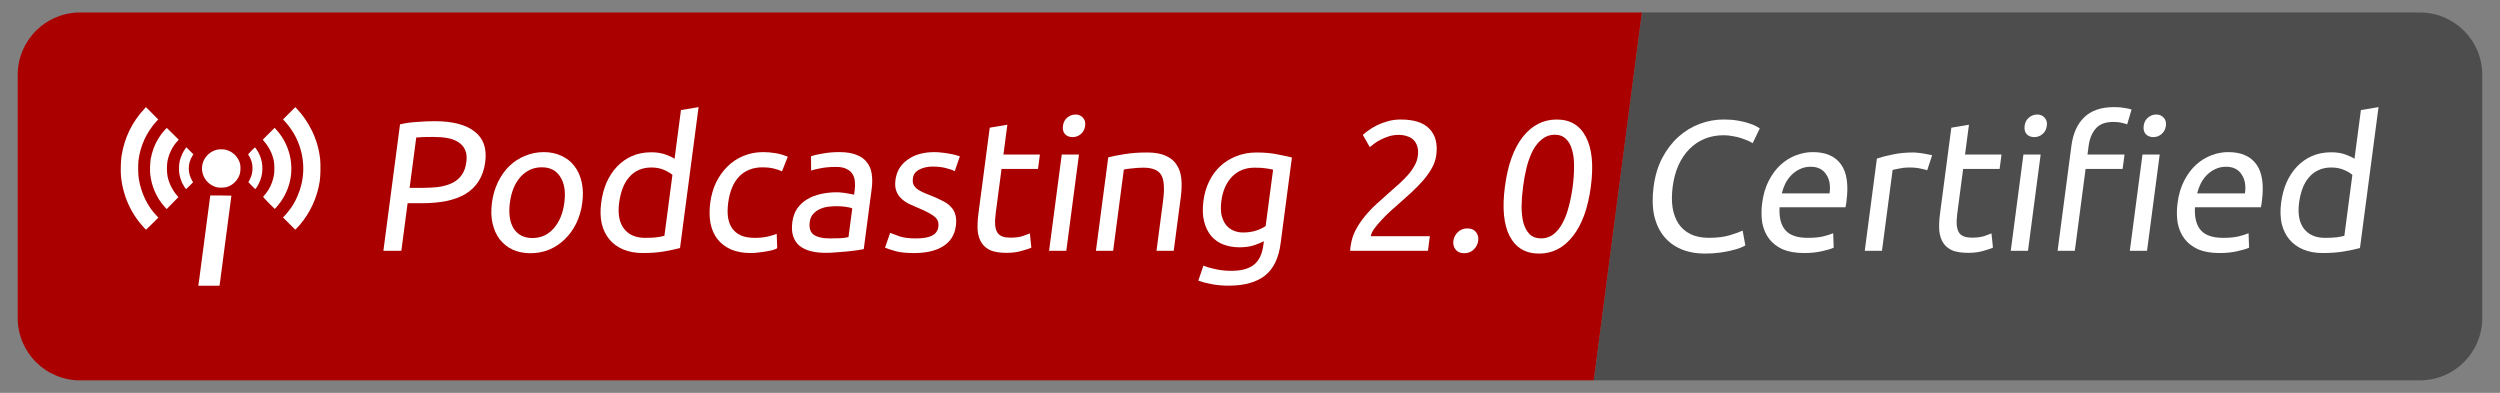 <svg width="280" height="44" version="1.1" viewBox="0 0 280 44" xmlns="http://www.w3.org/2000/svg">
 <rect x="0" y="0" width="280" height="44" fill="#808080" stroke="none"/>
 <path d="m183.89 1.398-5.389 41.203h92.512c3.878 0 7-3.122 7-7v-27.203c0-3.878-3.122-7-7-7z" fill="#4d4d4d"/>
 <path d="m8.982 1.398c-3.878 0-7 3.122-7 7v27.203c0 3.878 3.122 7 7 7h169.52l5.389-41.203z" fill="#a00"/>
 <g transform="matrix(1.06 0 0 1.06 21.247 3.878)" fill="#fff">
  <g transform="skewX(-7.5)" fill="#fff" aria-label="Podcasting 2.0 Certified">
   <path d="m27.07 9.146q2.857 0 4.383 1.096 1.546 1.076 1.546 3.228 0 1.174-.43 2.015-.411.822-1.213 1.35-.783.509-1.917.744t-2.563.235h-1.507v5.029h-1.898v-13.364q.802-.196 1.78-.254.998-.078 1.82-.078zm.157 1.663q-1.213 0-1.859.059v5.322h1.428q.978 0 1.761-.117.783-.137 1.311-.43.548-.313.841-.841t.293-1.35q0-.783-.313-1.291-.293-.509-.822-.802-.509-.313-1.194-.43t-1.448-.117z"/>
   <path d="m43.819 17.755q0 1.213-.352 2.191t-.998 1.683q-.626.704-1.507 1.096-.88.372-1.917.372t-1.917-.372q-.88-.391-1.526-1.096-.626-.704-.978-1.683t-.352-2.191q0-1.194.352-2.172.352-.998.978-1.702.646-.704 1.526-1.076.88-.391 1.917-.391t1.917.391q.88.372 1.507 1.076.646.704.998 1.702.352.978.352 2.172zm-1.898 0q0-1.722-.783-2.72-.763-1.017-2.094-1.017t-2.113 1.017q-.763.998-.763 2.72t.763 2.739q.783.998 2.113.998t2.094-.998q.783-1.017.783-2.739z"/>
   <path d="m52.956 14.82q-.333-.274-.959-.528t-1.37-.254q-.783 0-1.35.293-.548.274-.9.783-.352.489-.509 1.174t-.157 1.467q0 1.78.88 2.759.88.959 2.348.959.744 0 1.233-.059.509-.078.783-.157zm0-6.848 1.82-.313v14.89q-.626.176-1.604.352t-2.25.176q-1.174 0-2.113-.372t-1.604-1.057-1.037-1.663q-.352-.998-.352-2.231 0-1.174.293-2.152.313-.978.9-1.683t1.428-1.096q.861-.391 1.957-.391.88 0 1.546.235.685.235 1.017.45z"/>
   <path d="m62.328 23.077q-1.233 0-2.172-.391-.92-.391-1.565-1.096-.626-.704-.939-1.663-.313-.978-.313-2.152t.333-2.152q.352-.978.978-1.683.626-.724 1.526-1.115.92-.411 2.035-.411.685 0 1.37.117t1.311.372l-.411 1.546q-.411-.196-.959-.313-.528-.117-1.135-.117-1.526 0-2.348.959-.802.959-.802 2.798 0 .822.176 1.507.196.685.587 1.174.411.489 1.037.763.626.254 1.526.254.724 0 1.311-.137t.92-.293l.254 1.526q-.157.098-.45.196-.293.078-.665.137-.372.078-.802.117-.411.059-.802.059z"/>
   <path d="m70.448 21.532q.646 0 1.135-.02.509-.039.841-.117v-3.033q-.196-.098-.646-.157-.43-.078-1.057-.078-.411 0-.88.059-.45.059-.841.254-.372.176-.626.509-.254.313-.254.841 0 .978.626 1.37.626.372 1.702.372zm-.157-9.118q1.096 0 1.839.293.763.274 1.213.802.47.509.665 1.233.196.704.196 1.565v6.359q-.235.039-.665.117-.411.059-.939.117-.528.059-1.154.098-.607.059-1.213.059-.861 0-1.585-.176t-1.252-.548q-.528-.391-.822-1.017t-.293-1.507q0-.841.333-1.448.352-.607.939-.978t1.37-.548 1.643-.176q.274 0 .567.039.293.02.548.078.274.039.47.078t.274.059v-.509q0-.45-.098-.88-.098-.45-.352-.783-.254-.352-.704-.548-.43-.215-1.135-.215-.9 0-1.585.137-.665.117-.998.254l-.215-1.507q.352-.157 1.174-.293.822-.157 1.78-.157z"/>
   <path d="m79.585 21.532q1.115 0 1.643-.293.548-.293.548-.939 0-.665-.528-1.057t-1.741-.88q-.587-.235-1.135-.47-.528-.254-.92-.587t-.626-.802-.235-1.154q0-1.35.998-2.133.998-.802 2.72-.802.43 0 .861.059.43.039.802.117.372.059.646.137.293.078.45.137l-.333 1.565q-.293-.157-.92-.313-.626-.176-1.507-.176-.763 0-1.331.313-.567.293-.567.939 0 .333.117.587.137.254.391.47.274.196.665.372t.939.372q.724.274 1.291.548.567.254.959.607.411.352.626.861.215.489.215 1.213 0 1.409-1.057 2.133-1.037.724-2.974.724-1.35 0-2.113-.235-.763-.215-1.037-.333l.333-1.565q.313.117.998.352t1.82.235z"/>
   <path d="m87.647 12.668h3.854v1.526h-3.854v4.696q0 .763.117 1.272.117.489.352.783.235.274.587.391t.822.117q.822 0 1.311-.176.509-.196.704-.274l.352 1.507q-.274.137-.959.333-.685.215-1.565.215-1.037 0-1.722-.254-.665-.274-1.076-.802t-.587-1.291q-.157-.783-.157-1.8v-9.079l1.82-.313z"/>
   <path d="m95.629 22.843h-1.82v-10.174h1.82zm-.92-12.014q-.489 0-.841-.313-.333-.333-.333-.88 0-.548.333-.861.352-.333.841-.333t.822.333q.352.313.352.861 0 .548-.352.88-.333.313-.822.313z"/>
   <path d="m98.76 12.962q.626-.157 1.663-.333t2.387-.176q1.213 0 2.015.352.802.333 1.272.959.489.607.685 1.467t.196 1.898v5.713h-1.82v-5.322q0-.939-.137-1.604-.117-.665-.411-1.076t-.783-.587q-.489-.196-1.213-.196-.293 0-.607.02-.313.02-.607.059-.274.02-.509.059-.215.039-.313.059v8.589h-1.82z"/>
   <path d="m116.37 21.825q-.235.157-.92.411-.665.235-1.565.235-.92 0-1.741-.293-.802-.293-1.409-.9-.607-.626-.959-1.546-.352-.92-.352-2.191 0-1.115.333-2.035.333-.939.959-1.604.646-.685 1.565-1.057.92-.391 2.074-.391 1.272 0 2.211.196.959.176 1.604.333v9.079q0 2.348-1.213 3.405t-3.678 1.057q-.959 0-1.82-.157-.841-.157-1.467-.372l.333-1.585q.548.215 1.331.372.802.176 1.663.176 1.624 0 2.328-.646.724-.646.724-2.054zm-.02-7.553q-.274-.078-.744-.137-.45-.078-1.233-.078-1.467 0-2.27.959-.783.959-.783 2.544 0 .88.215 1.507.235.626.607 1.037.391.411.88.607.509.196 1.037.196.724 0 1.331-.196.607-.215.959-.489z"/>
   <path d="m133.39 12.746q0 .704-.293 1.37-.274.646-.744 1.291-.47.626-1.057 1.252-.587.607-1.174 1.194-.333.333-.783.783-.43.45-.822.939t-.665.939q-.254.45-.254.783h6.242v1.546h-8.218q-.02-.117-.02-.235t0-.215q0-.92.293-1.702.313-.802.802-1.507t1.096-1.331q.607-.626 1.194-1.213.489-.47.92-.92.45-.47.783-.92.352-.47.548-.959.215-.489.215-1.037 0-.587-.196-.998-.176-.411-.489-.685-.313-.274-.744-.391-.411-.137-.88-.137-.567 0-1.037.157t-.841.372q-.372.196-.626.43-.254.215-.391.333l-.9-1.291q.176-.196.528-.47.352-.293.841-.548t1.096-.43 1.311-.176q2.133 0 3.189.998 1.076.978 1.076 2.778z"/>
   <path d="m139.01 21.786q0 .528-.352.92t-.959.391q-.607 0-.959-.391-.352-.391-.352-.92t.352-.92q.352-.391.959-.391.607 0 .959.391t.352.92z"/>
   <path d="m141.08 16.053q0-3.405 1.194-5.244 1.213-1.839 3.346-1.839 2.133 0 3.326 1.839 1.213 1.839 1.213 5.244t-1.213 5.244q-1.194 1.839-3.326 1.839-2.133 0-3.346-1.839-1.194-1.839-1.194-5.244zm7.161 0q0-1.115-.137-2.113-.117-.998-.43-1.741-.293-.744-.802-1.174-.509-.45-1.252-.45t-1.252.45q-.509.43-.822 1.174-.293.744-.43 1.741-.117.998-.117 2.113t.117 2.113q.137.998.43 1.741.313.744.822 1.194.509.43 1.252.43t1.252-.43q.509-.45.802-1.194.313-.744.43-1.741.137-.998.137-2.113z"/>
   <path d="m163.17 23.136q-1.428 0-2.602-.47t-2.015-1.37-1.311-2.211q-.45-1.331-.45-3.033t.509-3.013q.528-1.331 1.409-2.231.88-.9 2.054-1.37t2.504-.47q.841 0 1.507.117.685.117 1.174.274.509.157.822.313.313.157.43.235l-.548 1.565q-.176-.117-.509-.254t-.763-.274q-.411-.137-.92-.215-.489-.098-.998-.098-1.076 0-1.937.372-.861.372-1.467 1.076-.607.704-.939 1.722-.313.998-.313 2.25 0 1.213.274 2.211.293.998.861 1.722.567.704 1.409 1.096.861.391 1.996.391 1.311 0 2.172-.274.861-.274 1.291-.489l.489 1.565q-.137.098-.489.254-.352.137-.88.274-.528.137-1.233.235-.704.098-1.526.098z"/>
   <path d="m168.49 17.775q0-1.35.391-2.348.391-1.017 1.037-1.683.646-.665 1.487-.998t1.722-.333q2.054 0 3.15 1.291 1.096 1.272 1.096 3.894 0 .117 0 .313 0 .176-.02.333h-6.965q.117 1.585.92 2.407.802.822 2.504.822.959 0 1.604-.157.665-.176.998-.333l.254 1.526q-.333.176-1.174.372-.822.196-1.878.196-1.331 0-2.309-.391-.959-.411-1.585-1.115-.626-.704-.939-1.663-.293-.978-.293-2.133zm6.985-.998q.02-1.233-.626-2.015-.626-.802-1.741-.802-.626 0-1.115.254-.47.235-.802.626-.333.391-.528.9-.176.509-.235 1.037z"/>
   <path d="m183.75 12.453q.235 0 .528.039.313.02.607.078.293.039.528.098.254.039.372.078l-.313 1.585q-.215-.078-.724-.176-.489-.117-1.272-.117-.509 0-1.017.117-.489.098-.646.137v8.55h-1.82v-9.744q.646-.235 1.604-.43.959-.215 2.152-.215z"/>
   <path d="m189.25 12.668h3.854v1.526h-3.854v4.696q0 .763.117 1.272.117.489.352.783.235.274.587.391.352.117.822.117.822 0 1.311-.176.509-.196.704-.274l.352 1.507q-.274.137-.959.333-.685.215-1.565.215-1.037 0-1.722-.254-.665-.274-1.076-.802-.411-.528-.587-1.291-.157-.783-.157-1.8v-9.079l1.82-.313z"/>
   <path d="m197.24 22.843h-1.82v-10.174h1.82zm-.92-12.014q-.489 0-.841-.313-.333-.333-.333-.88 0-.548.333-.861.352-.333.841-.333t.822.333q.352.313.352.861 0 .548-.352.88-.333.313-.822.313z"/>
   <path d="m204.34 7.659q.685 0 1.174.098.489.078.704.157l-.254 1.565q-.215-.078-.587-.157-.372-.098-.9-.098-1.272 0-1.78.704-.509.685-.509 1.859v.88h3.913v1.526h-3.913v8.648h-1.82v-11.094q0-1.957.959-3.013.959-1.076 3.013-1.076zm5.479 15.183h-1.82v-10.174h1.82zm-.92-12.014q-.489 0-.841-.313-.333-.333-.333-.88 0-.548.333-.861.352-.333.841-.333t.822.333q.352.313.352.861 0 .548-.352.88-.333.313-.822.313z"/>
   <path d="m212.38 17.775q0-1.35.391-2.348.391-1.017 1.037-1.683.646-.665 1.487-.998t1.722-.333q2.054 0 3.15 1.291 1.096 1.272 1.096 3.894 0 .117 0 .313 0 .176-.02.333h-6.965q.117 1.585.92 2.407t2.504.822q.959 0 1.604-.157.665-.176.998-.333l.254 1.526q-.333.176-1.174.372-.822.196-1.878.196-1.331 0-2.309-.391-.959-.411-1.585-1.115-.626-.704-.939-1.663-.293-.978-.293-2.133zm6.985-.998q.02-1.233-.626-2.015-.626-.802-1.741-.802-.626 0-1.115.254-.47.235-.802.626-.333.391-.528.9-.176.509-.235 1.037z"/>
   <path d="m230.46 14.82q-.333-.274-.959-.528-.626-.254-1.37-.254-.783 0-1.35.293-.548.274-.9.783-.352.489-.509 1.174t-.157 1.467q0 1.78.88 2.759.88.959 2.348.959.744 0 1.233-.059.509-.078.783-.157zm0-6.848 1.82-.313v14.89q-.626.176-1.604.352t-2.25.176q-1.174 0-2.113-.372t-1.604-1.057q-.665-.685-1.037-1.663-.352-.998-.352-2.231 0-1.174.293-2.152.313-.978.9-1.683t1.428-1.096q.861-.391 1.957-.391.88 0 1.546.235.685.235 1.017.45z"/>
  </g>
 </g>
 <path d="m16.346 12-.153.164c-1.398 1.494-2.248 3.24-2.581 5.299-.083.512-.115 1.715-.061 2.289.069.74.216 1.425.471 2.203.353 1.077.945 2.156 1.66 3.029.283.345.647.742.679.742.011-0.0.325-.306.699-.68l.679-.679-.188-.193c-1.005-1.034-1.709-2.467-1.993-4.057-.093-.522-.116-1.634-.045-2.179.213-1.631.896-3.119 1.981-4.314l.226-.25-.687-.687zm16.728 0-1.375 1.373.217.233c.295.316.725.892.953 1.278 1.055 1.783 1.366 3.889.866 5.866-.188.745-.509 1.518-.897 2.163-.206.342-.721 1.016-.956 1.252l-.185.185.686.687.686.687.15-.147c.083-.081.251-.264.375-.409 1.158-1.357 1.937-3.062 2.214-4.845.094-.604.117-1.912.045-2.537-.13-1.126-.433-2.16-.929-3.173-.45-.917-1.009-1.729-1.666-2.42zm-2.314 2.314-.666.666-.666.666.121.144c.593.703.93 1.365 1.109 2.179.081.366.097 1.178.033 1.591-.088.567-.318 1.2-.604 1.669-.141.231-.476.673-.582.768-.064.058-.063.059.591.734.36.372.664.673.675.668.011-.004.088-.084.173-.178.72-.799 1.221-1.728 1.491-2.765.525-2.019-.017-4.271-1.406-5.838zm-12.075.033c-.04-.008-.091.05-.285.274-.322.373-.459.559-.686.936-.411.682-.685 1.425-.839 2.272-.067.369-.094 1.311-.049 1.703.156 1.354.705 2.606 1.568 3.58l.272.307.659-.673.659-.673-.151-.175c-.533-.616-.882-1.317-1.063-2.132-.09-.406-.097-1.304-.013-1.72.169-.839.554-1.625 1.072-2.189l.192-.21-.614-.609c-.338-.335-.644-.634-.679-.665-.016-.014-.028-.024-.042-.026zm2.19 2.152-.077.093c-.252.302-.539.913-.664 1.414-.09.361-.114 1.084-.048 1.464.057.328.175.717.301.997.094.208.417.714.456.714.012 0 .194-.173.403-.385l.381-.385-.063-.102c-.57-.922-.564-1.991.017-2.91l.077-.121-.391-.39zm7.68.015c-.043 0-.753.728-.753.772 0 .027.036.102.081.168.508.748.535 1.887.065 2.71l-.134.234.373.39c.205.214.382.391.393.392.011.001.069-.065.129-.146.156-.212.349-.581.451-.862.372-1.022.287-2.182-.232-3.127-.111-.203-.342-.531-.373-.531zm-3.771.207c-.19.001-.381.019-.52.055-.607.155-1.134.582-1.417 1.146-.529 1.058-.09 2.338.989 2.886.33.167.591.221 1.014.208.272-.008.429-.03.587-.08.647-.205 1.165-.718 1.406-1.392.097-.273.123-.883.05-1.176-.195-.778-.808-1.391-1.595-1.594-.136-.035-.325-.053-.515-.052zm-1.234 5.171-.086.657c-.13.996-.407 3.098-.561 4.258-.175 1.314-.448 3.386-.57 4.327-.052.399-.101.758-.11.796l-.016.069h2.378l.017-.1c.009-.055.037-.26.062-.456s.108-.828.184-1.406c.076-.578.216-1.642.311-2.364.235-1.794.454-3.461.619-4.703.076-.572.138-1.048.138-1.058 0-.01-.533-.018-1.184-.018z" fill="#fff"/>
</svg>
